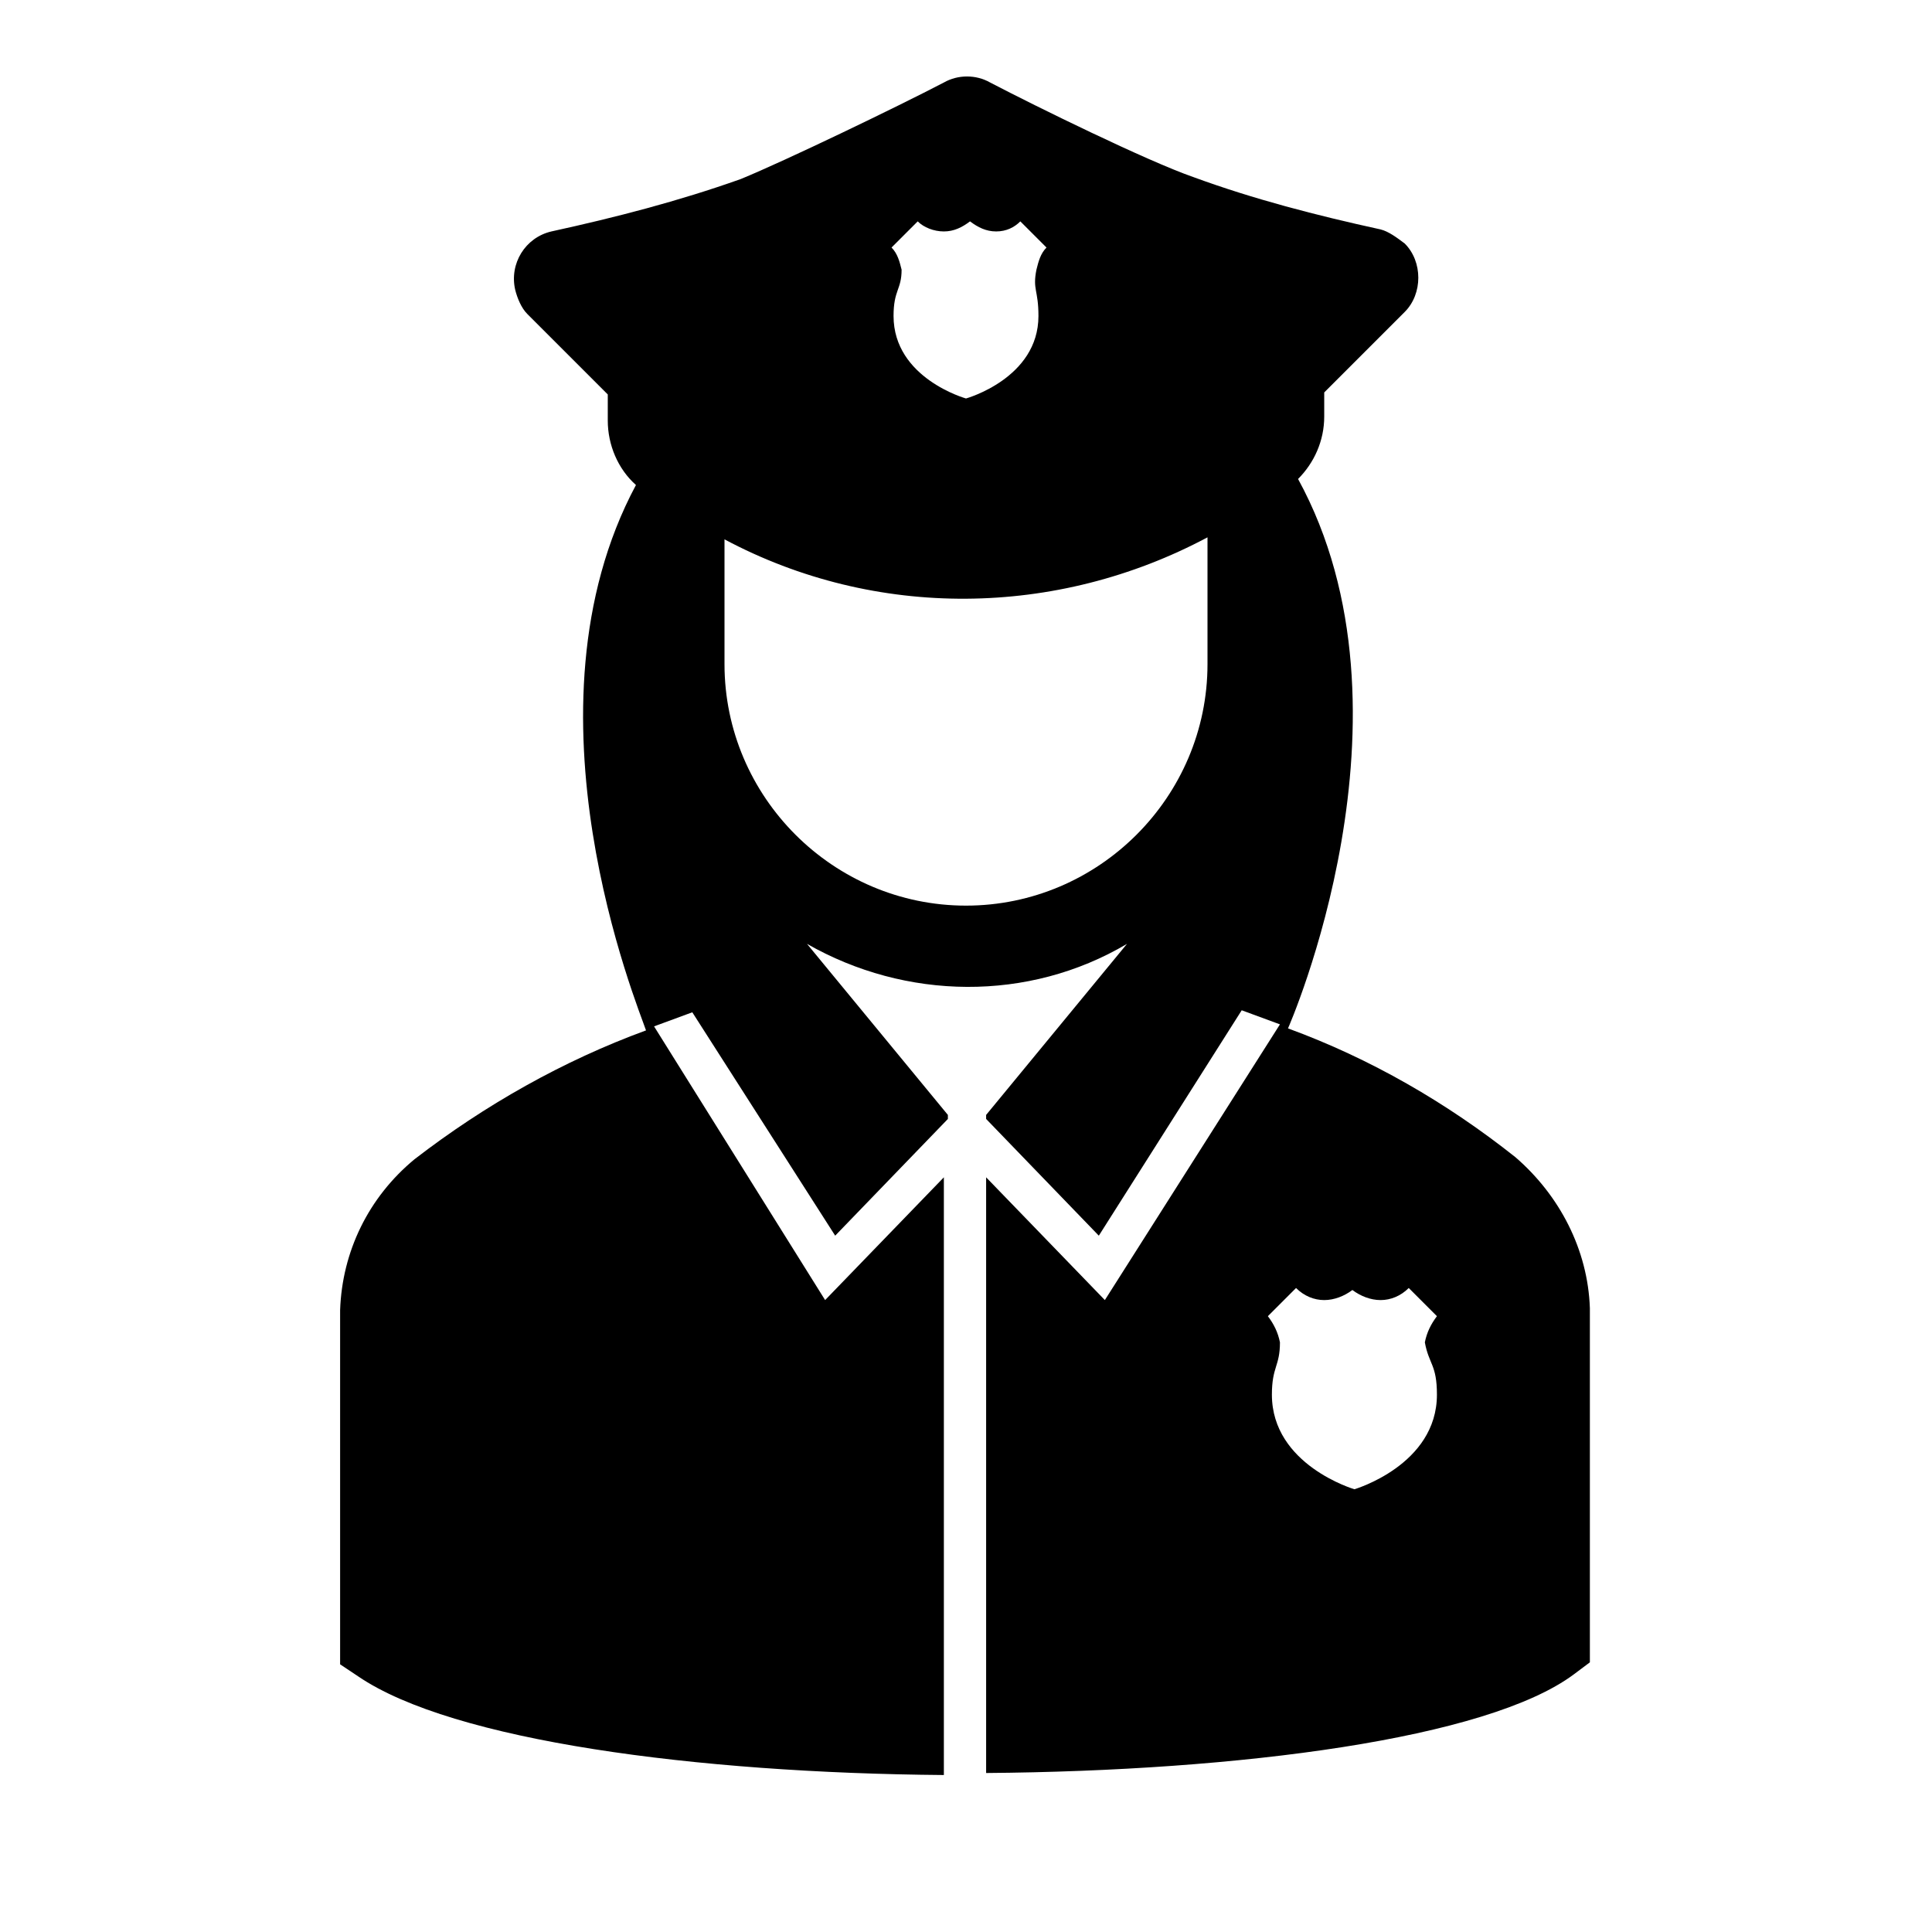 <svg width="96" height="96" xmlns="http://www.w3.org/2000/svg" xmlns:xlink="http://www.w3.org/1999/xlink" xml:space="preserve" overflow="hidden"><g><path d="M68.6 11.4C65.4 10.7 62.3 9.9 59.3 8.8 57 8 51.5 5.3 49.2 4.1 48.5 3.7 47.6 3.7 46.9 4.1 44.6 5.3 39 8 36.8 8.9 33.7 10 30.6 10.8 27.4 11.5 26.1 11.8 25.3 13.1 25.6 14.4 25.7 14.8 25.9 15.3 26.2 15.6L30.2 19.6 30.2 20.9C30.2 22.1 30.7 23.3 31.6 24.1 25.6 35.3 31.7 50 32.1 51.2 28 52.7 24.1 54.9 20.6 57.6 18.3 59.5 17 62.2 16.9 65.1L16.9 82.7 17.8 83.3C22.5 86.5 34.6 88.1 46.9 88.2L46.9 58.5 41 64.6 32.5 51 34.4 50.3 41.5 61.4 47.1 55.6 47.1 55.4 40.1 46.9C45 49.7 51.1 49.8 56 46.9L49 55.4 49 55.6 54.6 61.4 61.7 50.2 63.6 50.9 54.9 64.6 49 58.5 49 88.1C61.6 88 73.9 86.4 78.2 83.2L79 82.6 79 65C78.9 62.1 77.5 59.4 75.3 57.5 71.9 54.8 68.1 52.6 64 51.1 64 51.1 70.9 35.5 64.5 23.8 65.3 23 65.8 21.9 65.8 20.7L65.8 19.5 69.8 15.5C70.7 14.6 70.7 13 69.8 12.1 69.4 11.8 69 11.5 68.6 11.4L68.6 11.4ZM51.6 15.7C51.6 18.8 48 19.8 48 19.8 48 19.8 44.4 18.8 44.4 15.7 44.4 14.4 44.8 14.4 44.8 13.4 44.7 13 44.6 12.6 44.3 12.3L45.6 11C45.9 11.3 46.4 11.5 46.9 11.5 47.4 11.5 47.8 11.3 48.2 11 48.6 11.3 49 11.5 49.5 11.5 50 11.5 50.4 11.3 50.7 11L52 12.3C51.7 12.6 51.6 13 51.5 13.4 51.3 14.4 51.6 14.4 51.6 15.7ZM48 45C41.4 45 36 39.6 36 33L36 26.8C43.5 30.8 52.5 30.7 60 26.7L60 33C60 39.6 54.6 45 48 45ZM71.4 69.3C71.4 72.8 67.3 74 67.3 74 67.3 74 63.2 72.8 63.2 69.3 63.2 67.9 63.6 67.9 63.6 66.7 63.5 66.2 63.3 65.8 63 65.4L64.4 64C64.8 64.4 65.3 64.6 65.8 64.6 66.3 64.6 66.8 64.4 67.2 64.1 67.6 64.4 68.1 64.6 68.6 64.6 69.1 64.6 69.6 64.4 70 64L71.4 65.4C71.1 65.8 70.9 66.2 70.8 66.7 71 67.8 71.4 67.8 71.4 69.3Z"/></g></svg>